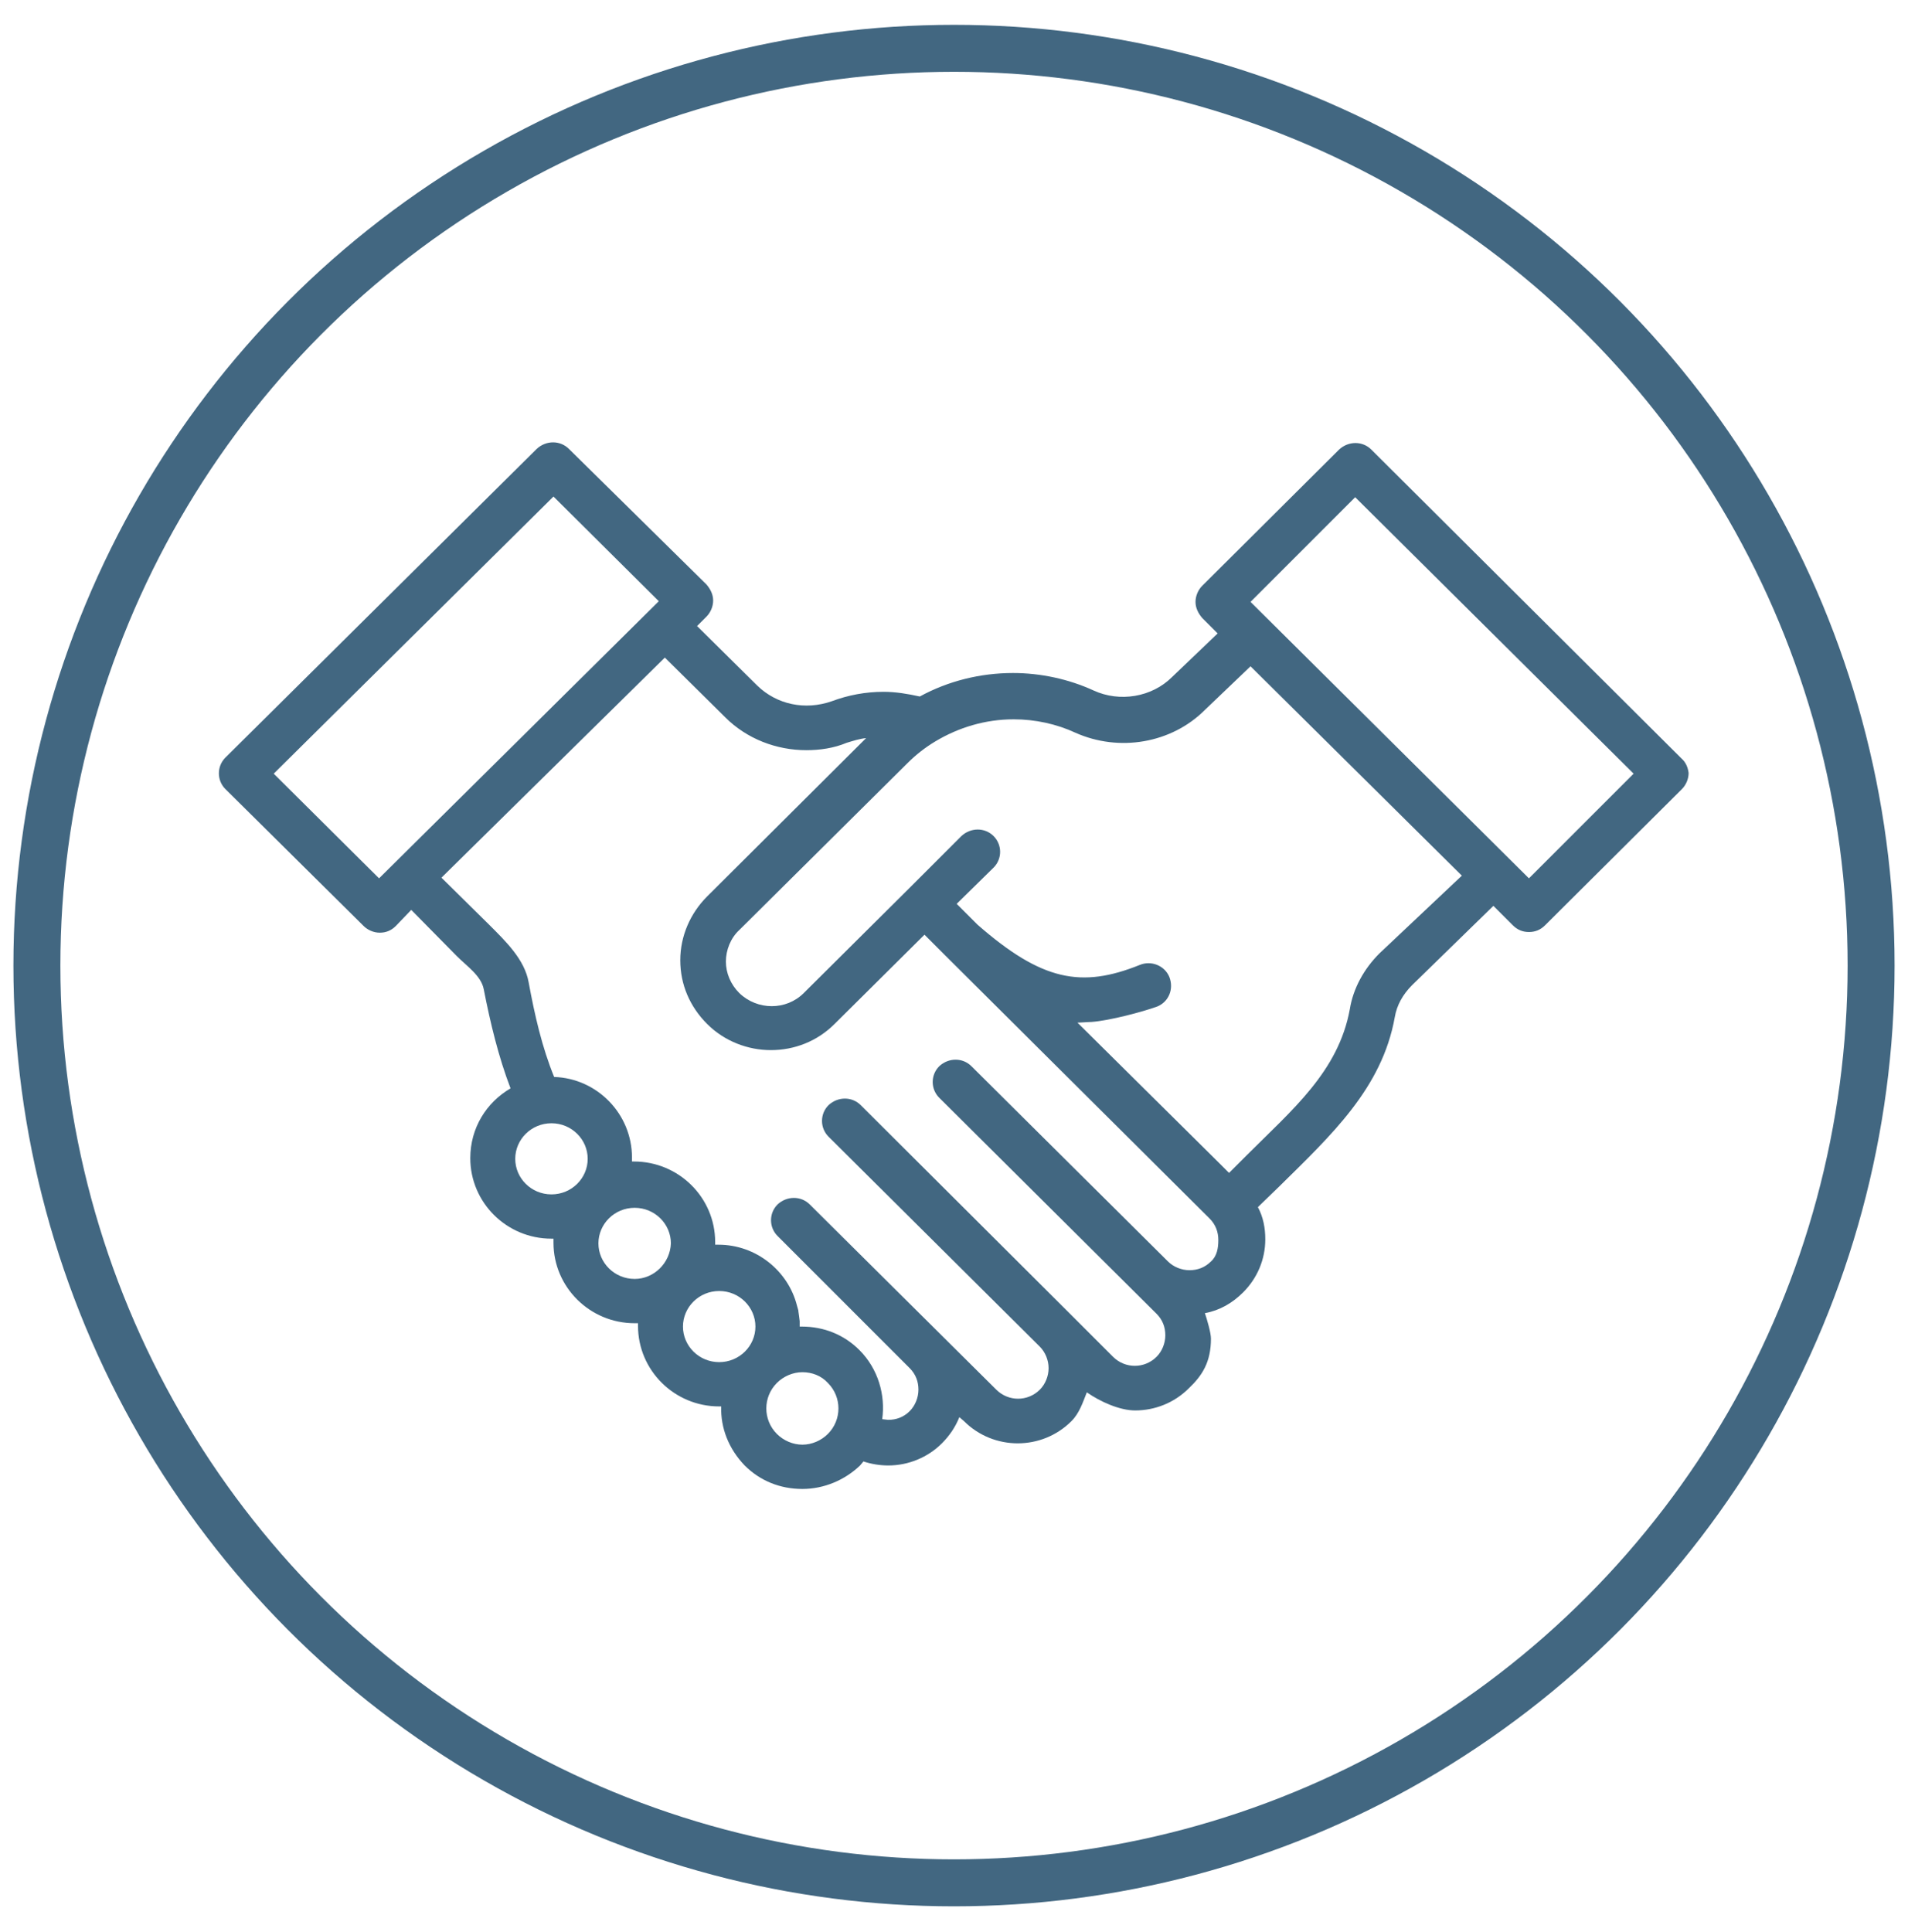 <?xml version="1.0" encoding="utf-8"?>
<!-- Generator: Adobe Illustrator 25.2.2, SVG Export Plug-In . SVG Version: 6.00 Build 0)  -->
<svg version="1.1" id="Calque_1" xmlns="http://www.w3.org/2000/svg" xmlns:xlink="http://www.w3.org/1999/xlink" x="0px" y="0px"
	 viewBox="0 0 284.4 287.9" style="enable-background:new 0 0 284.4 287.9;" xml:space="preserve">
<style type="text/css">
	.st0{fill:none;stroke:#426781;stroke-width:7;stroke-miterlimit:10;}
	.st1{fill:#426781;}
	.st2{fill-rule:evenodd;clip-rule:evenodd;fill:#426781;}
</style>
<circle class="st0" cx="142.2" cy="143.9" r="136.7"/>
<path class="st2" d="M227.9,130.9l-41.5-41.2L202,74.1l41.5,41.2L227.9,130.9z M205.6,142.1c-2.3,2.3-3.9,5.2-4.4,8.3
	c-1.7,9.3-8.6,15-15.3,21.7l-2.7,2.7l-0.3-0.3l-1-1l-21.3-21.1c0.5,0,1.6-0.1,2.1-0.1c2.7-0.2,7.6-1.5,9.8-2.3
	c1.7-0.7,2.5-2.6,1.8-4.4c-0.7-1.7-2.7-2.5-4.4-1.8c-8.7,3.5-14.6,2.4-24.2-6l-0.2-0.2l-0.1-0.1l-2.8-2.8l5.5-5.4
	c1.3-1.3,1.3-3.4,0-4.7c-1.3-1.3-3.4-1.3-4.8,0l-7.8,7.8l0,0l0,0l-15.7,15.6c-2.6,2.6-6.9,2.6-9.6,0c-1.3-1.3-2-3-2-4.7
	s0.7-3.5,2-4.7l25.1-24.9c1.2-1.2,2.6-2.3,4.1-3.2c3.5-2.1,7.5-3.3,11.7-3.3c3.2,0,6.4,0.7,9.2,2c6.5,2.9,14.3,1.6,19.3-3.4l6.8-6.5
	l31.5,31.2L205.6,142.1z M180.5,188c-0.9,0.9-2,1.3-3.2,1.3c-1.2,0-2.4-0.5-3.2-1.3l-29.3-29.1c-1.3-1.3-3.4-1.3-4.8,0
	c-1.3,1.3-1.3,3.4,0,4.7l32.4,32.2c0.9,0.9,1.3,2,1.3,3.2c0,1.2-0.5,2.4-1.3,3.2c-1.8,1.8-4.7,1.8-6.5,0l-6.5-6.5l-0.1-0.1l0,0
	l-31-30.9c-1.3-1.3-3.4-1.3-4.8,0c-1.3,1.3-1.3,3.4,0,4.7l31.5,31.3c0.8,0.8,1.3,2,1.3,3.2c0,1.2-0.5,2.4-1.3,3.2
	c-1.8,1.8-4.7,1.8-6.5,0l-27.8-27.6c-1.3-1.3-3.4-1.3-4.8,0c-1.3,1.3-1.3,3.4,0,4.7l19.7,19.7l0,0c0.9,0.9,1.3,2,1.3,3.2
	c0,1.2-0.5,2.4-1.3,3.2c-0.9,0.9-2,1.3-3.2,1.3l-0.9-0.1c0.5-3.6-0.6-7.5-3.4-10.3c-2.3-2.3-5.3-3.5-8.6-3.5l-0.3,0l0-0.1l0-0.2
	l0-0.5v0l-0.1-0.8v0l-0.1-0.7l0-0.1l-0.2-0.7c-1.3-5.2-6.1-9.1-11.7-9.1l-0.5,0l0-0.4c0-6.6-5.4-12-12.1-12l-0.3,0l0-0.6
	c0-6.5-5.2-11.8-11.6-12c-1.8-4.4-2.9-9.2-3.8-14.1c-0.6-3.4-3.4-6.1-5.9-8.6l-7.1-7L99.1,98l9,8.9c3.2,3.2,7.6,4.9,12.1,4.9
	c2,0,4.1-0.3,6-1.1c1-0.3,1.9-0.6,2.9-0.7l-23.7,23.6c-2.5,2.5-4,5.9-4,9.5c0,3.6,1.4,6.9,4,9.5c2.6,2.6,6.1,3.9,9.5,3.9
	c3.5,0,6.9-1.3,9.5-3.9l13.4-13.3l2.8,2.8l0.2,0.2l0,0l0.1,0.1l39.4,39.2c0.9,0.9,1.3,2,1.3,3.2S181.4,187.2,180.5,188L180.5,188z
	 M123.4,213.7c-1,1-2.4,1.6-3.8,1.6c-1.4,0-2.8-0.6-3.8-1.6c-2.1-2.1-2.1-5.5,0-7.6c1-1,2.4-1.6,3.8-1.6c1.4,0,2.8,0.5,3.8,1.6
	C125.5,208.2,125.5,211.6,123.4,213.7z M101.8,197.7c0-2.9,2.4-5.3,5.4-5.3c3,0,5.4,2.4,5.4,5.3c0,2.9-2.4,5.3-5.4,5.3
	C104.2,203,101.8,200.6,101.8,197.7z M94.6,190.6c-3,0-5.4-2.4-5.4-5.3c0-2.9,2.4-5.3,5.4-5.3c3,0,5.4,2.4,5.4,5.3
	C99.9,188.2,97.5,190.6,94.6,190.6z M82.2,178c-3,0-5.4-2.4-5.4-5.3c0-2.9,2.4-5.3,5.4-5.3c3,0,5.4,2.4,5.4,5.3
	C87.6,175.6,85.2,178,82.2,178z M56.5,130.9l-15.7-15.6L82.5,74l15.7,15.6L56.5,130.9z M250.6,113L204.4,67c-1.3-1.3-3.4-1.3-4.8,0
	l-20.4,20.3c-0.6,0.6-1,1.5-1,2.4c0,0.9,0.4,1.7,1,2.4l2.3,2.3l-6.8,6.5c-3,3-7.8,3.8-11.7,2c-3.7-1.7-7.9-2.6-12-2.6
	c-4.9,0-9.7,1.2-13.9,3.5c-1.8-0.4-3.6-0.7-5.4-0.7c-2.7,0-5.3,0.5-7.7,1.4c-4,1.4-8.2,0.5-11.1-2.3l-9-8.9l1.4-1.4
	c0.6-0.6,1-1.5,1-2.4c0-0.9-0.4-1.7-1-2.4L84.8,66.9c-1.3-1.3-3.4-1.3-4.8,0l-46.4,46c-1.3,1.3-1.3,3.4,0,4.7L54.2,138
	c0.6,0.6,1.5,1,2.4,1s1.7-0.3,2.4-1l2.3-2.4l6.8,6.9c1.5,1.5,3.6,2.9,4,4.9c1,5.1,2.2,10.1,4,14.8c-3.6,2.1-6,5.9-6,10.4
	c0,6.6,5.4,12,12.1,12l0.3,0l0,0.6c0,6.6,5.4,12,12.1,12l0.5,0l0,0.4c0,6.6,5.4,12,12.1,12l0.3,0c-0.1,3.2,1.1,6.3,3.5,8.8
	c2.3,2.3,5.3,3.5,8.6,3.5c3.2,0,6.3-1.3,8.6-3.5l0.5-0.6c1.2,0.4,2.5,0.6,3.7,0.6c3,0,5.9-1.2,8-3.3c1.1-1.1,2-2.4,2.6-3.9l0.7,0.6
	c2.2,2.2,5.1,3.3,8,3.3c2.9,0,5.8-1.1,8-3.3c1.2-1.2,1.7-2.8,2.3-4.3c2,1.4,4.9,2.7,7.2,2.7c2.9,0,5.8-1.1,8-3.3
	c2-1.9,3.3-3.9,3.3-7.4c0-0.9-0.6-2.9-0.9-3.8c2.2-0.4,4.1-1.5,5.7-3.1c2.1-2.1,3.3-4.9,3.3-7.9c0-1.7-0.3-3.3-1.1-4.8l3.2-3.1
	c7.7-7.6,15.3-14.6,17.2-25.2c0.3-1.8,1.2-3.4,2.6-4.8l12.1-11.8l2.9,2.9c0.7,0.7,1.5,1,2.4,1c0.9,0,1.7-0.3,2.4-1l20.4-20.3
	c0.6-0.6,1-1.5,1-2.4C251.6,114.4,251.3,113.6,250.6,113L250.6,113z"/>
</svg>
